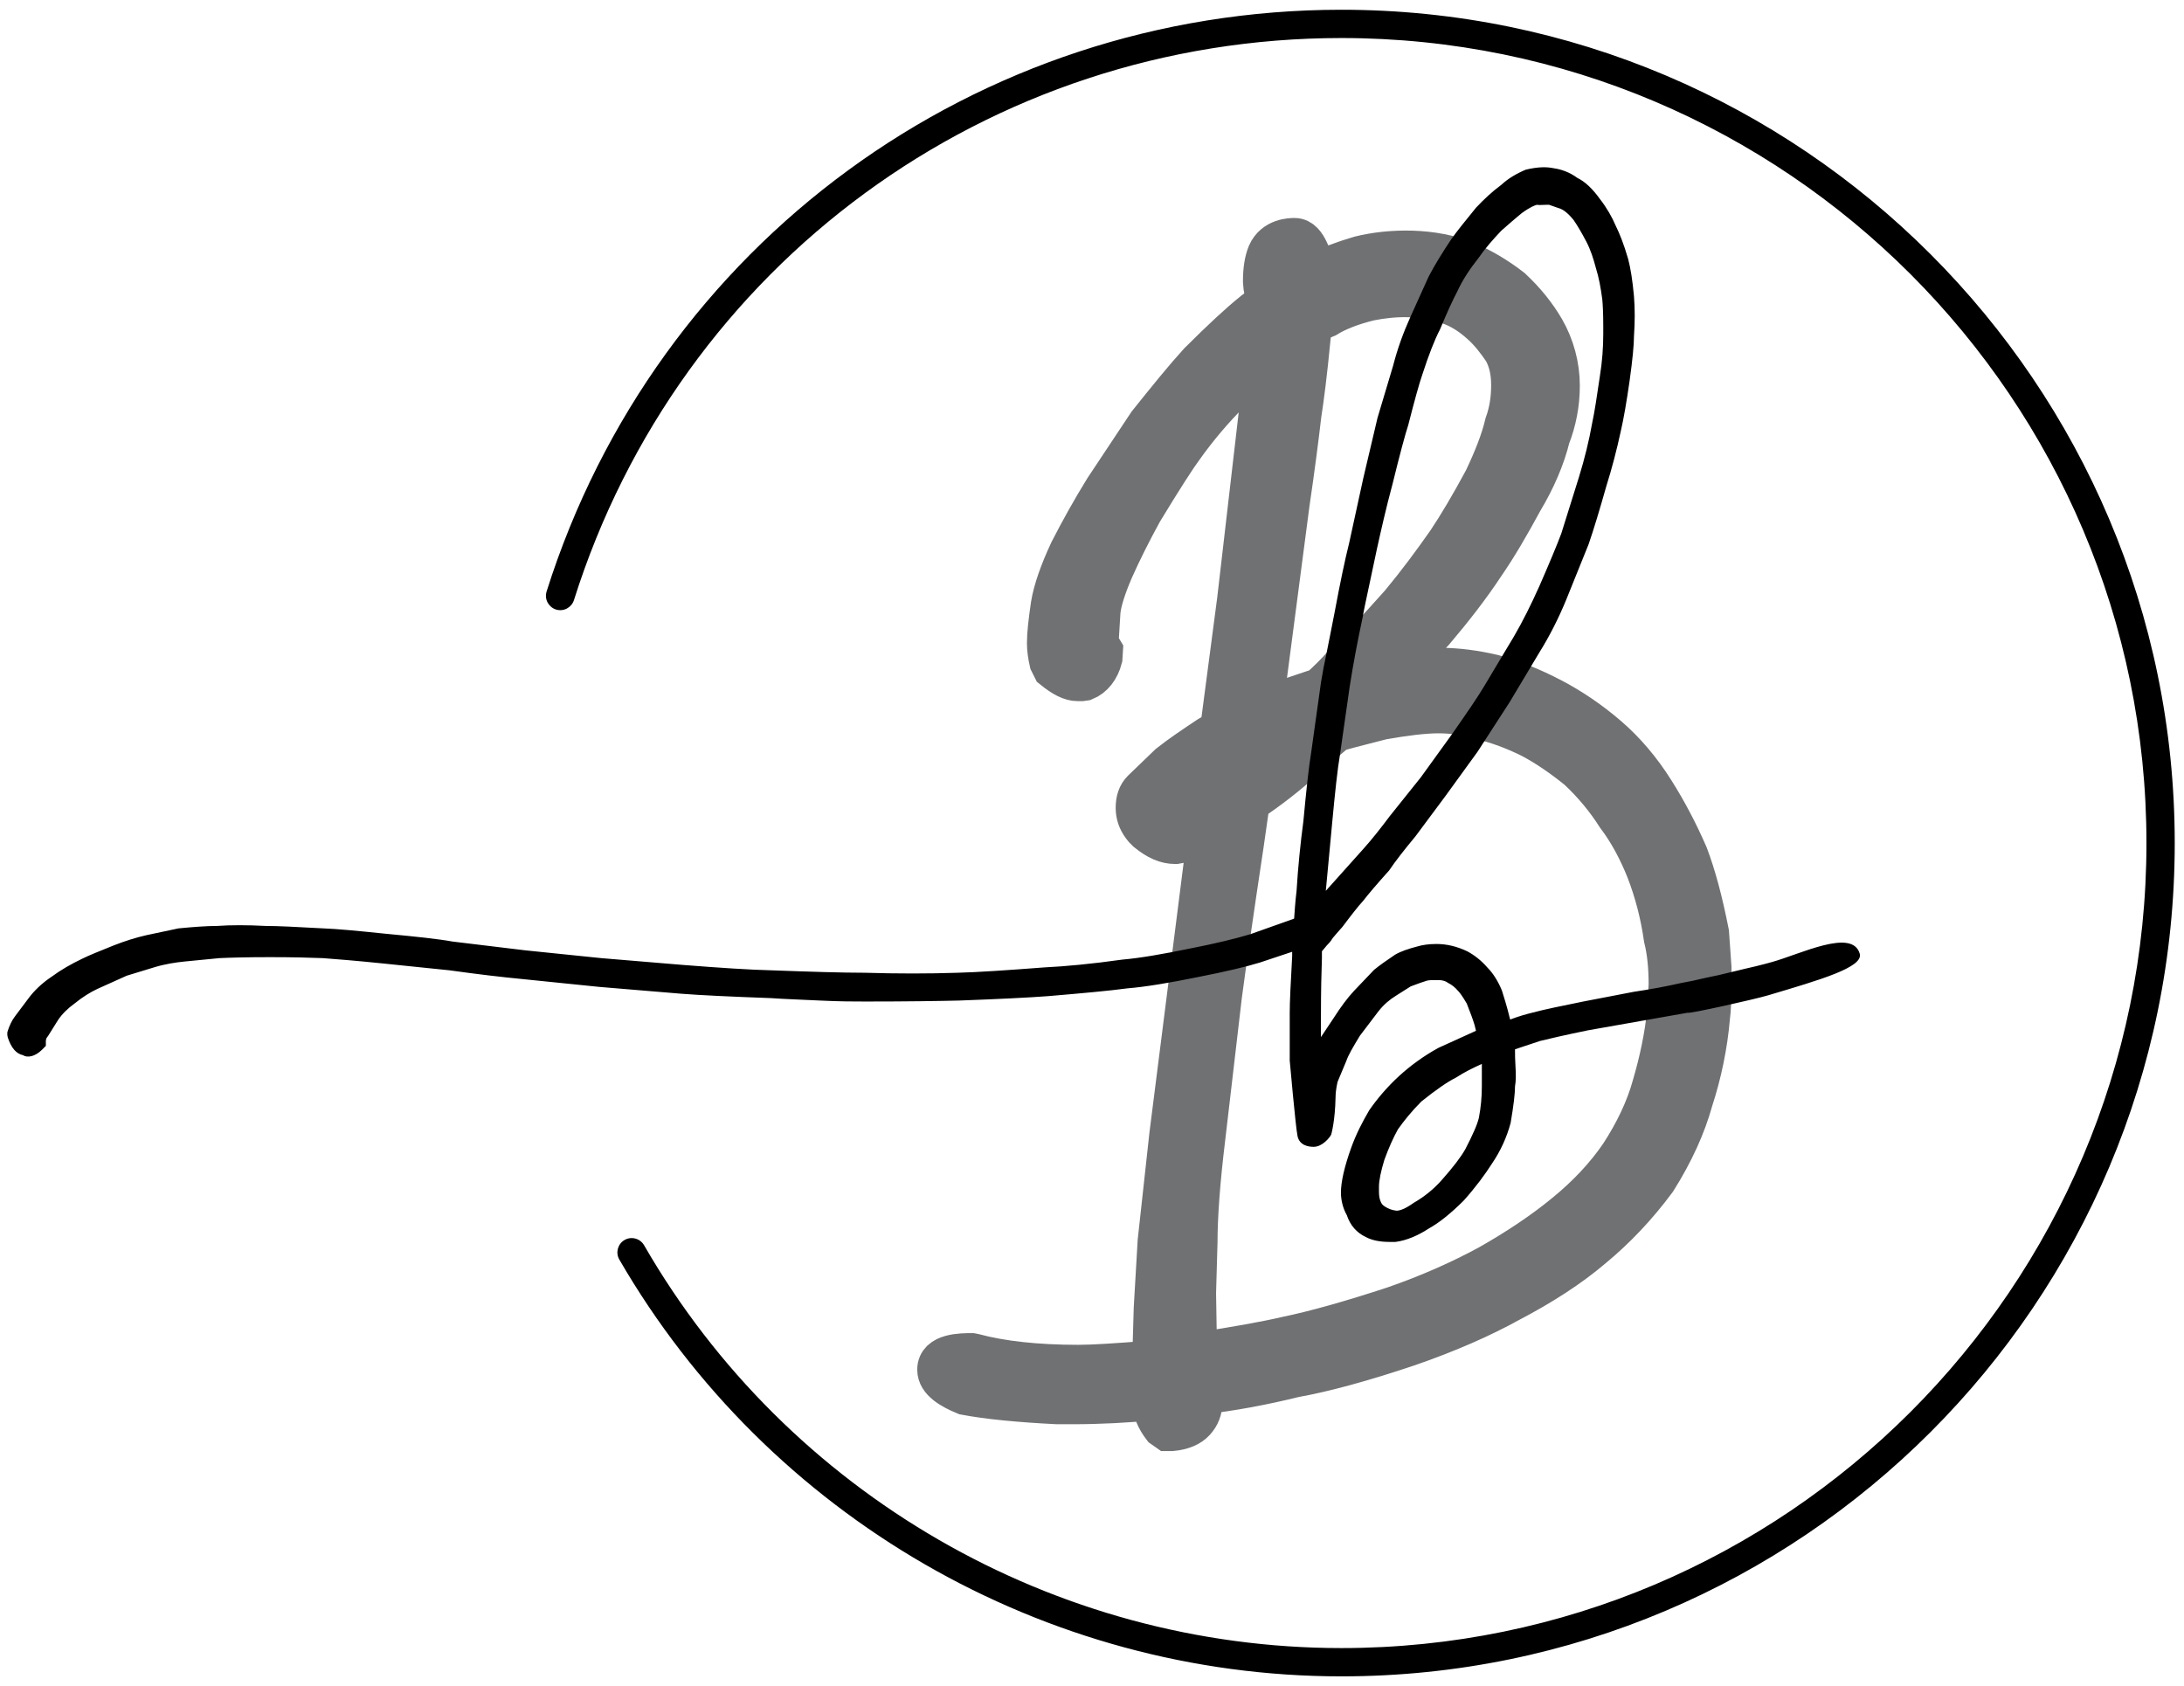 <?xml version="1.0" encoding="utf-8"?>
<!-- Generator: Adobe Illustrator 19.0.0, SVG Export Plug-In . SVG Version: 6.00 Build 0)  -->
<svg version="1.1" id="Calque_1" xmlns="http://www.w3.org/2000/svg" xmlns:xlink="http://www.w3.org/1999/xlink" x="0px" y="0px"
	 viewBox="0 0 447.9 345.8" style="enable-background:new 0 0 447.9 345.8;" xml:space="preserve">
<style type="text/css">
	.st0{fill:#707173;stroke:#707173;stroke-width:8.188;stroke-miterlimit:10;}
</style>
<g>
	<path class="st0" d="M346.2,175.3c-2-4.6-4.3-9-6.9-13.1c-2.7-4.3-5.9-8.1-9.5-11.2c-3.7-3.2-7.6-5.8-11.4-7.8
		c-4.2-2.2-8.2-3.8-12.2-4.9c-7.8-1.8-13.5-1.6-19.8-0.6c4.3-4.6,7.7-8.2,7.7-8.2c3.9-4.6,7.4-9.1,10.3-13.5
		c2.7-3.9,5.3-8.4,7.9-13.2c2.7-4.5,4.6-9,5.6-13.1c1.3-3.3,2-6.9,2-10.6c0-4.1-1.1-8.1-3.1-11.6c-1.7-2.9-3.9-5.7-6.8-8.4
		c-3.1-2.4-6.2-4.2-9.3-5.5c-6.7-2.8-15.5-2.7-21.9-1.1c-3.4,1-6.5,2.2-9.3,3.5c-0.2-1.9-0.5-3.4-1.1-4.6c-0.6-1.3-1.5-2.6-2.9-2.6
		c-0.7,0-4.2,0-5.6,3.2c-0.6,1.5-0.9,3.3-0.9,5.7l0.1,1.1c0.1,0.4,0.3,1.4,0,3.8c-0.2,0.2-0.5,0.3-0.7,0.4c-0.7,0.4-1.3,0.8-1.6,1.1
		c-2.5,2-6.2,5.4-11,10.2c-3,3.3-6.4,7.5-10.4,12.5l-8.9,13.4c-2.6,4.2-5,8.5-7.2,12.8c-2,4.3-3.3,8-3.8,11c-0.5,3.4-0.8,6-0.8,7.9
		c0,1.2,0.2,2.6,0.5,3.9l0.7,1.4c2.1,1.7,3.7,2.5,5.1,2.5h0.8l0.7-0.1c1.7-0.7,3-2.3,3.6-4.6l0.1-1.6l-0.3-0.5
		c-0.3-0.4-0.5-0.8-0.6-1l0.4-6.5c0.2-2,1.1-4.9,2.7-8.6c1.6-3.6,3.6-7.6,5.9-11.8c4.3-7.1,7.1-11.4,8.3-13c2.9-4.1,6.2-8,9.8-11.6
		c1.6-1.7,3.7-3.7,6.3-6l-0.5,9.8l-4.5,38.8l-3.5,26.6l-2.4,1.4c-3,2-5.7,3.8-8.1,5.7l-5.5,5.3c-0.9,0.9-1.3,2.1-1.3,3.7
		c0,1.3,0.4,2.6,1.3,3.8l0.4,0.5c0.2,0.2,0.4,0.4,0.6,0.6c2.1,1.7,3.9,2.5,5.8,2.5c0,0,0.1,0,0.1,0l1.6-0.3l5-2.4l-7.9,62.3
		l-2.4,21.9l-0.8,13.7l-0.3,10.3v0.4c-7.3,0.6-12.2,0.9-15.2,0.9c-8.5,0-15.7-0.8-21.3-2.3l-0.5-0.1c-2.1,0-7.1,0-7.1,3.4
		c0,2.4,2.8,4,5.7,5.2c4.8,0.9,11,1.5,18.9,1.9h3.1c5.7,0,11.2-0.3,16.3-0.8c0.1,2.1,0.9,3.9,2.2,5.6l1,0.7h0.9
		c2.2-0.2,3.8-0.9,4.8-2c1-1.1,1.5-2.4,1.5-3.9l-0.2-1.6c6.2-0.7,12.6-1.9,19.1-3.5c6.1-1.1,13.9-3.2,23.4-6.4
		c8.1-2.8,15.1-5.9,20.7-9c6.5-3.4,12.3-7.1,17.1-11.2c4.6-3.8,9-8.4,13-13.8c3.6-5.7,6.1-11.3,7.5-16.4c1.8-5.5,3-11.3,3.5-17.1
		c0.2-1.5,0.3-3.7,0.3-6.5v-3.7l-0.5-7.1C349.2,184.7,347.8,179.5,346.2,175.3z M264.5,103.2c1-6.8,1.8-12.9,2.4-18.1
		c0.5-3.2,1.2-8.5,1.9-15.9l0.2-2.5c1.3-0.7,2.3-1.3,3.1-1.6c2.1-1.3,5.1-2.5,8.8-3.4c5-1,10.6-1.2,16.1,0.7
		c2.4,0.8,4.6,2.2,6.7,4.1c1.6,1.4,3.2,3.4,4.6,5.5c1.1,2,1.6,4.3,1.6,7c0,2.8-0.4,5.4-1.3,7.9c-0.8,3.4-2.3,7.2-4.3,11.4
		c-2.8,5.2-5.3,9.4-7.5,12.7c-3,4.3-6.2,8.6-9.6,12.7c-4.9,5.5-8.8,9.7-11.8,12.6c-1.4,1.6-3,3.2-5,5l-1,0.2
		c-4.5,1.5-8,2.7-10.4,3.7L264.5,103.2z M341.9,207.3c-0.5,5.1-1.6,10.3-3.1,15.4c-1.3,4.7-3.6,9.5-6.6,14.1c-3,4.4-6.8,8.4-11.2,12
		c-4.6,3.8-9.9,7.3-15.7,10.6c-5.7,3.1-12.2,6-19.4,8.5c-8.8,2.9-16.3,5-22.1,6.2c-4.3,1-10.5,2.1-18.3,3.3l-0.2-12.2l0.3-10.5
		c0-5.1,0.5-12.3,1.6-21.3l3.4-29.1c0.9-6.8,2.4-17.3,4.5-31.2l1.2-8.4l1.4-1.1c3.9-2.7,7.8-5.8,11.4-9.3l5-4.2
		c1.2-0.4,3.9-1.1,9.4-2.5c4.6-0.8,8.5-1.3,11.5-1.3c2.8,0,5.7,0.4,8.7,1.3c3.4,0.8,6.9,2.1,10.3,3.8c3.2,1.7,6.4,3.9,9.6,6.5
		c3.2,3,5.8,6.2,7.9,9.5c2.5,3.3,4.5,7.1,6.1,11.1c1.7,4.4,2.9,9,3.6,13.9c0.7,2.8,1,6,1,9.5L341.9,207.3z"/>
</g>
<g>
	<path d="M362.7,204.1c10.4-3.1,19.5-5.7,18.7-8.5c-1.5-5.3-12.2,0.1-18,1.7c-1.7,0.5-5.5,1.4-5.6,1.4l-5.4,1.3
		c-0.9,0.2-2,0.4-3.3,0.7c-1.2,0.3-2.6,0.6-4.3,0.9c-3.1,0.7-6.3,1.3-9.7,1.8l-10.4,2c-4.4,0.9-7.9,1.6-10.5,2.3
		c-1.2,0.3-2.7,0.7-4.5,1.4c0-0.2-0.1-0.3-0.1-0.4c-0.6-2.5-1.2-4.3-1.6-5.6c-0.8-1.9-1.8-3.5-2.9-4.6c-1.3-1.5-2.7-2.6-4.2-3.4
		c-2.1-1-4.2-1.5-6.3-1.5c-1.6,0-2.9,0.2-3.9,0.5c-1.9,0.5-3.4,1-4.6,1.7c-1.8,1.2-3.2,2.2-4.3,3.1l-4.1,4.3
		c-1.4,1.5-2.8,3.4-4.2,5.6c-1.1,1.6-1.9,2.9-2.6,3.9c0-1.2,0-2.6,0-4.2c0-5.3,0.1-9.2,0.2-12v-1.4l1-1.2c0.3-0.3,0.8-0.8,1.2-1.5
		c0.5-0.6,1.1-1.3,2-2.3c1.8-2.4,3.2-4.2,4.3-5.4c1-1.3,2.7-3.3,5.3-6.2c1.2-1.8,3-4.1,5.4-7l6.1-8.2l6.6-9.1l6.6-10.2l6.1-10.2
		c2-3.2,3.9-6.9,5.5-10.8l4.6-11.4c1.1-3.2,2.3-7.2,3.6-11.8c1.2-3.8,2.2-7.7,3-11.4c0.6-2.6,1.2-6.1,1.8-10.3
		c0.6-4.3,0.9-7.4,0.9-9.2c0.2-2.9,0.2-5.6,0-8.1c-0.3-3.3-0.7-5.8-1.2-7.7c-0.9-3.1-1.8-5.3-2.5-6.7c-0.8-1.9-1.9-3.8-3.3-5.6
		c-1.5-2.1-3.1-3.6-4.6-4.3c-1.6-1.2-3.4-1.8-4.9-2c-1.4-0.3-3.2-0.3-5.7,0.3c-1.9,0.8-3.6,1.8-5,3.1c-1.9,1.4-3.6,3-5.2,4.7
		c-2.2,2.7-3.9,4.8-5.1,6.5c-1.8,2.7-3.4,5.3-4.6,7.6l-3.8,8.4c-1.4,3.1-2.6,6.4-3.5,9.9l-3.2,10.7l-2.9,12.3l-2.9,13.3
		c-0.9,3.6-1.9,8.4-3,14.3c-0.6,3-1.1,5.7-1.6,8.1c-0.5,2.3-0.9,4.4-1.2,6.3l-2,14.3c-0.5,3-1,7.7-1.6,14.1
		c-0.6,4.5-1.1,9.4-1.4,14.3c-0.3,2.5-0.4,4.4-0.5,5.7l-9,3.2c-3,0.9-7.1,1.9-12.2,2.9c-5.8,1.2-10.5,2-14,2.3
		c-6.4,0.9-11.8,1.4-16,1.6c-7.8,0.6-13.8,1-17.8,1.1c-6,0.2-12.4,0.2-19,0c-4.6,0-11.1-0.2-19.2-0.5c-4.4-0.1-10.4-0.5-18.1-1.1
		l-16.8-1.4l-15.6-1.6c-7.4-0.9-12.4-1.5-14.9-1.8c-2.7-0.5-7.3-1-13.7-1.6c-5.8-0.6-10-1-12.8-1.1c-5.4-0.3-9.4-0.5-11.8-0.5
		c0,0,0,0,0,0c-3.8-0.2-7.2-0.2-10,0c-2.1,0-4.8,0.2-7.9,0.5l-6.6,1.4c-2.2,0.5-4.4,1.2-6.7,2.1c-3,1.2-5.2,2.1-6.4,2.7
		c-2.3,1.1-4.4,2.3-6.3,3.7c-2.1,1.4-3.7,3-4.8,4.5l-2.7,3.6c-0.7,0.9-1.2,2-1.6,3.3l0,0.6l0.1,0.5c0.7,2.1,1.7,3.3,3.1,3.6
		c0.9,0.6,2.5,0.3,3.9-1.1l0.8-0.8l0-1.1L9.5,213c0,0,0-0.1,0.4-0.6l2-3.2c0.8-1.2,2-2.4,3.4-3.4c1.6-1.3,3.2-2.3,4.7-3l6-2.7
		l5.9-1.8c1-0.3,2-0.5,3-0.7c1.1-0.2,2-0.3,2.9-0.4l7.2-0.7c2.1-0.1,5.6-0.2,10.4-0.2c4.6,0,8.3,0.1,10.8,0.2
		c2.6,0.2,6.6,0.5,12.4,1.1l13.6,1.4c5.7,0.8,10.8,1.4,15,1.8l15.7,1.6l16.8,1.4c3.8,0.3,10,0.6,18.4,0.9c2.7,0.2,6.1,0.3,10.1,0.5
		c4,0.2,7.1,0.2,9.2,0.2c8.7,0,15.2-0.1,19.3-0.2c8.1-0.3,14.2-0.6,18.2-0.9c7.1-0.6,12.6-1.1,16.3-1.6c3.7-0.3,8.5-1.1,14.4-2.3
		c5.6-1.1,9.9-2.1,12.8-3l6.6-2.2l0,0.9c-0.3,5.4-0.5,9.4-0.5,11.6v9.8c0,0,1.2,13.6,1.6,15.5c0.4,1.9,2.2,2.2,3.3,2.2
		c1.8,0,3.3-1.9,3.6-2.5c0,0,0.8-2.6,0.9-7.7c0-0.7,0.1-1.7,0.4-3.1c0.2-0.5,0.8-1.9,1.8-4.3c0.4-1.2,1.4-2.9,2.8-5.2l3.8-5
		c1.1-1.4,2.3-2.4,3.6-3.2l3-1.9c1.6-0.6,2.7-1,3.1-1.1c0.2-0.1,0.7-0.2,1.7-0.2h0.9c0.8,0,1.5,0.2,2,0.6c0.8,0.4,1.4,0.9,2,1.6
		c0.3,0.3,0.8,0.9,1.8,2.6c0.8,2,1.3,3.4,1.6,4.4l0.3,1.2l-7.7,3.5c-3.1,1.7-5.8,3.7-8.1,5.8c-2.5,2.3-4.5,4.7-6.1,7
		c-1.4,2.4-2.7,4.9-3.7,7.7c-1.4,3.9-2.1,7-2.1,9.2c0,1.5,0.4,3.2,1.2,4.6c0.7,2.1,2,3.6,3.9,4.5c1.3,0.7,3,1,4.8,1l1.3,0
		c2.3-0.3,4.6-1.3,6.9-2.8c2-1.1,4.4-3,7.1-5.7c2.5-2.8,4.4-5.4,5.8-7.6c1.7-2.5,3-5.3,3.8-8.3c0.6-3.5,0.9-6,0.9-7.5
		c0.2-1.1,0.2-2.5,0.1-4c-0.1-1.5-0.1-2.6-0.1-3.4l0-0.2l5.1-1.7c1.6-0.4,5-1.2,9.9-2.2l20.4-3.6C346.2,208,360.1,204.9,362.7,204.1
		z M303.9,222.1v0.7c0,2.2-0.2,4.3-0.6,6.4c-0.3,1.4-1.3,3.6-2.8,6.5c-0.9,1.6-2.5,3.7-4.9,6.4c-1.7,1.9-3.6,3.4-5.7,4.6
		c-1.8,1.3-2.9,1.6-3.5,1.6c-0.9-0.1-1.7-0.4-2.3-0.8c-0.5-0.3-0.8-0.6-1-1.2c-0.2-0.5-0.3-1.1-0.3-2v-0.9c0-1.3,0.4-3.2,1.1-5.5
		c0.9-2.5,1.9-4.7,2.8-6.3c1.2-1.7,2.8-3.7,4.8-5.7c3-2.4,5.3-4,7.1-4.9c1.7-1.1,3.5-2,5.3-2.8C303.9,219.3,303.9,220.6,303.9,222.1
		z M317.2,42h0.5c1.2,0.4,1.9,0.7,2.3,0.8c0.5,0.2,1.4,0.7,2.7,2.3c0.7,1,1.6,2.5,2.6,4.4c0.9,1.7,1.5,3.6,2,5.5
		c0.6,1.9,1,4.1,1.3,6.4c0.1,1,0.2,2.8,0.2,5.5v1.6c0,2.7-0.2,5.6-0.7,8.7c-0.6,4.1-1.1,7.4-1.6,9.7c-0.6,3.4-1.5,7.1-2.7,11
		l-3.6,11.5c-0.9,2.4-2.4,6-4.5,10.8c-1.7,3.8-3.4,7.2-5.2,10.3c-1.1,1.8-3.1,5.2-6.1,10.2c-1.3,2.2-3.5,5.4-6.5,9.7l-6.5,9l-6.4,8
		c-1.8,2.4-3.6,4.7-5.4,6.7l-7.7,8.6l1.3-13.9c0.6-6.4,1.1-11.1,1.6-14l2-14c0.7-4.5,1.6-9.3,2.7-14.4c0-0.2,0.3-1.8,2.9-13.9
		c0.8-3.6,1.8-8.1,3.2-13.3c1.5-6.1,2.6-10.2,3.2-12c1.3-5.1,2.3-8.7,2.9-10.4c1.3-4,2.5-7.1,3.6-9.2c1.5-3.6,2.7-6.2,3.6-7.9
		c1-2.2,2.5-4.5,4.4-6.9c1.3-1.9,2.9-3.7,4.6-5.5c3.4-3,4-3.4,4.2-3.6c1.8-1.3,2.7-1.6,3.1-1.7C315.7,42.1,316.2,42,317.2,42z"/>
</g>
<g>
	<path d="M275.1,343.8c-60.9,0-117.6-32.8-148.1-85.5c-0.8-1.4-0.3-3.2,1.1-4c1.4-0.8,3.2-0.3,4,1.1c29.4,51,84.2,82.6,143,82.6
		c91,0,165.1-74,165.1-165.1c0-91-74-165.1-165.1-165.1c-72.4,0-135.7,46.4-157.4,115.3c-0.5,1.5-2.1,2.4-3.7,1.9
		c-1.5-0.5-2.4-2.1-1.9-3.7C134.6,50,200.2,2,275.1,2C369.4,2,446,78.7,446,172.9C446,267.2,369.4,343.8,275.1,343.8z"/>
</g>
<g>
</g>
<g>
</g>
<g>
</g>
<g>
</g>
<g>
</g>
<g>
</g>
</svg>
